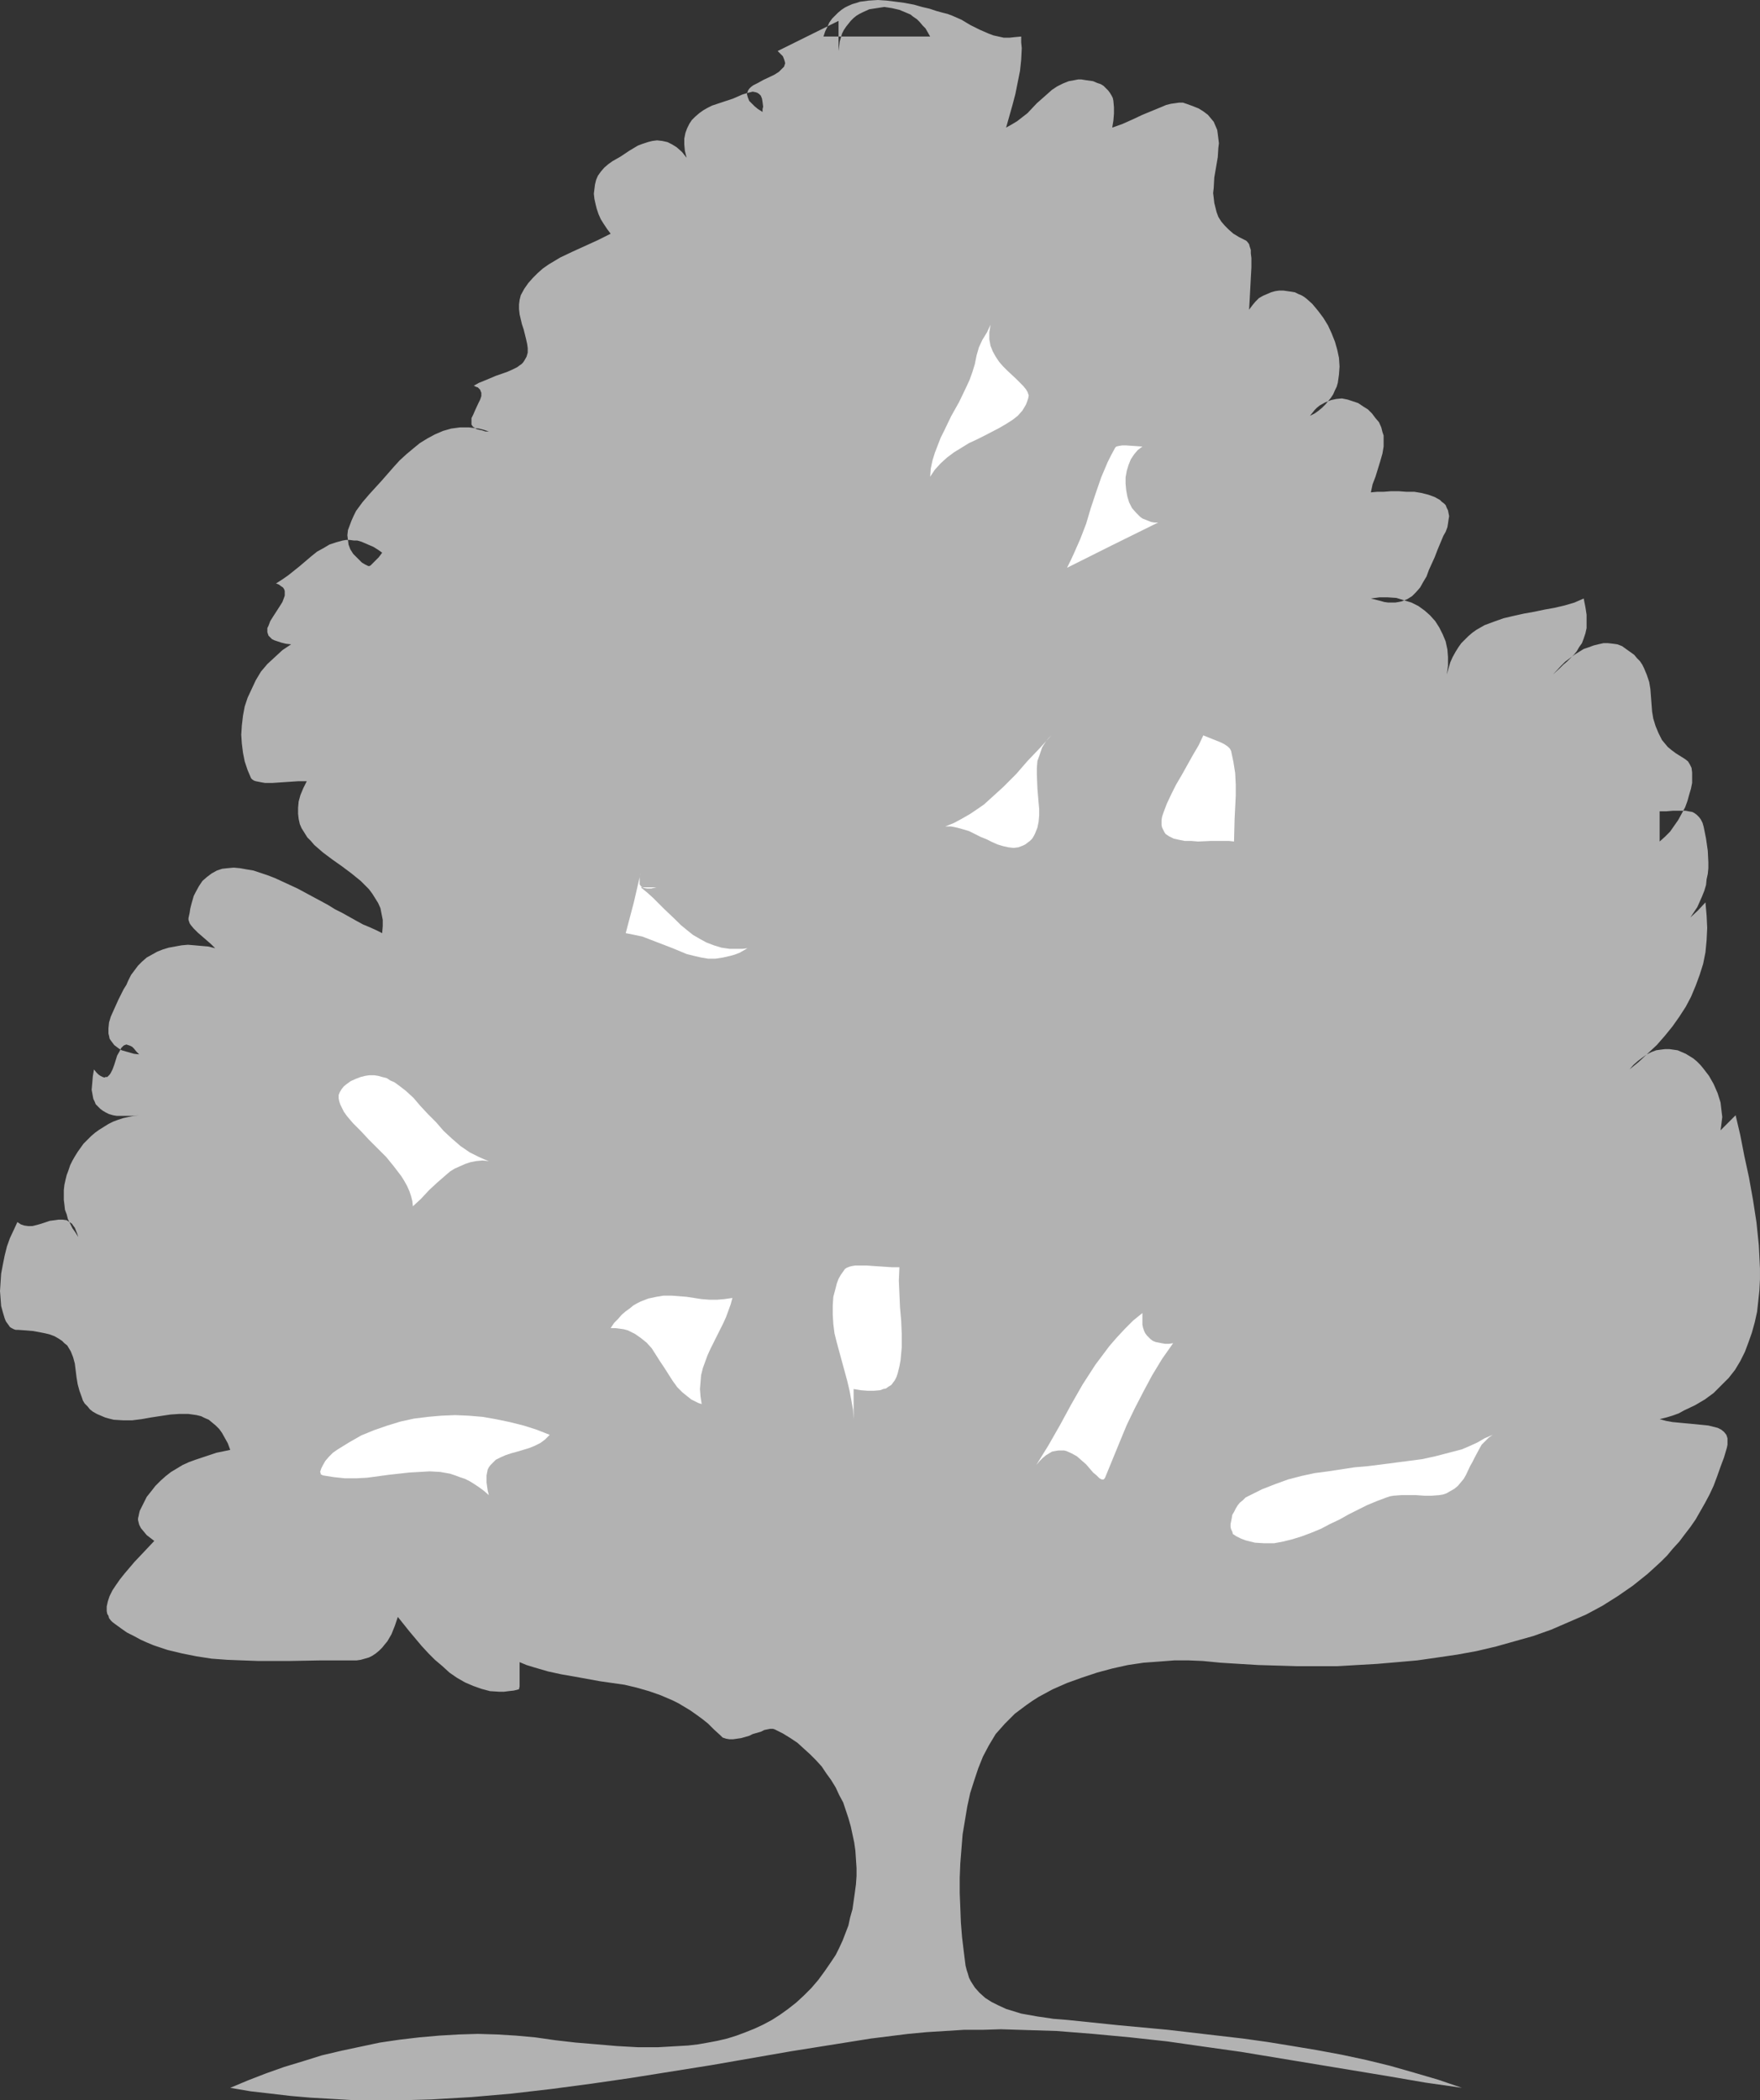 <?xml version="1.0" encoding="UTF-8" standalone="no"?>
<svg
   version="1.0"
   width="129.766mm"
   height="154.788mm"
   id="svg12"
   sodipodi:docname="Tree 057.wmf"
   xmlns:inkscape="http://www.inkscape.org/namespaces/inkscape"
   xmlns:sodipodi="http://sodipodi.sourceforge.net/DTD/sodipodi-0.dtd"
   xmlns="http://www.w3.org/2000/svg"
   xmlns:svg="http://www.w3.org/2000/svg">
  <rect width="100%" height="100%" fill="#333333" stroke="none"/>
  <sodipodi:namedview
     id="namedview12"
     pagecolor="#ffffff"
     bordercolor="#000000"
     borderopacity="0.25"
     inkscape:showpageshadow="2"
     inkscape:pageopacity="0.0"
     inkscape:pagecheckerboard="0"
     inkscape:deskcolor="#d1d1d1"
     inkscape:document-units="mm" />
  <defs
     id="defs1">
    <pattern
       id="WMFhbasepattern"
       patternUnits="userSpaceOnUse"
       width="6"
       height="6"
       x="0"
       y="0" />
  </defs>
  <path
     style="fill:#b2b2b2;fill-opacity:1;fill-rule:evenodd;stroke:none"
     d="m 259.206,10.179 -0.646,-1.131 -0.646,-1.131 -0.808,-0.808 -0.808,-0.969 -0.808,-0.808 -0.97,-0.646 -0.808,-0.646 -1.131,-0.485 -1.939,-0.808 -2.101,-0.485 -2.101,-0.323 -2.101,0.323 -2.101,0.323 -1.778,0.808 -0.97,0.485 -0.808,0.485 -0.808,0.646 -0.808,0.808 -0.646,0.808 -0.646,0.808 -0.646,0.969 -0.485,0.969 -0.323,1.131 -0.323,1.131 -0.162,1.293 -0.162,1.293 V 5.816 l -16.968,8.401 0.808,0.808 0.646,0.646 0.323,0.808 0.162,0.485 0.162,0.646 -0.162,0.485 -0.162,0.485 -0.485,0.485 -0.485,0.485 -0.485,0.485 -1.293,0.808 -3.07,1.454 -1.454,0.808 -1.293,0.646 -0.646,0.485 -0.485,0.485 -0.323,0.485 -0.162,0.485 -0.162,0.485 0.162,0.646 0.162,0.485 0.323,0.808 0.646,0.646 0.808,0.808 0.97,0.808 1.293,0.808 v -0.808 l 0.162,-0.646 -0.162,-1.293 -0.162,-0.969 -0.323,-0.808 -0.485,-0.485 -0.485,-0.323 -0.485,-0.162 -0.808,-0.162 -0.646,0.162 -0.646,0.162 -1.616,0.485 -1.454,0.646 -1.131,0.485 -2.909,0.969 -2.909,0.969 -1.293,0.646 -1.131,0.646 -1.131,0.808 -1.131,0.969 -0.97,0.969 -0.646,0.969 -0.646,1.293 -0.485,1.293 -0.323,1.616 v 1.616 l 0.162,1.777 0.485,1.939 -0.646,-0.808 -0.646,-0.808 -1.454,-1.293 -1.293,-0.808 -1.293,-0.646 -1.454,-0.323 -1.454,-0.162 -1.293,0.162 -1.293,0.323 -1.454,0.485 -1.293,0.485 -2.424,1.454 -2.424,1.616 -2.262,1.293 -1.131,0.808 -1.131,0.969 -0.97,1.131 -0.808,1.131 -0.485,1.131 -0.323,1.293 -0.162,1.293 -0.162,1.293 0.162,1.454 0.323,1.454 0.323,1.293 0.485,1.454 0.646,1.454 0.808,1.293 0.97,1.454 0.97,1.293 -3.555,1.777 -3.555,1.616 -3.555,1.616 -3.394,1.616 -1.616,0.969 -1.616,0.969 -1.616,1.131 -1.454,1.293 -1.293,1.293 -1.293,1.454 -1.131,1.616 -0.97,1.777 -0.323,1.293 -0.162,1.293 v 1.293 l 0.162,1.454 0.646,2.747 0.485,1.454 0.323,1.293 0.323,1.293 0.323,1.454 0.162,1.131 v 1.293 l -0.323,1.131 -0.646,1.131 -0.323,0.485 -0.485,0.485 -0.485,0.323 -0.646,0.485 -1.293,0.646 -1.454,0.646 -3.232,1.131 -3.07,1.293 -1.616,0.646 -1.454,0.808 0.646,0.323 0.485,0.162 0.323,0.323 0.323,0.323 0.162,0.485 0.162,0.323 v 0.969 l -0.323,0.969 -0.485,0.969 -0.97,2.1 -0.485,1.131 -0.485,0.969 v 0.969 0.808 l 0.323,0.485 0.162,0.162 0.485,0.323 0.485,0.323 0.646,0.162 0.808,0.162 0.97,0.323 h 0.97 l -1.454,-0.485 -1.293,-0.323 -1.454,-0.162 -1.293,-0.162 h -2.586 l -2.424,0.323 -2.262,0.646 -2.262,0.969 -2.101,1.131 -2.101,1.293 -1.778,1.454 -1.939,1.616 -1.939,1.777 -1.616,1.777 -3.394,3.878 -3.394,3.716 -1.939,2.262 -1.778,2.423 -0.646,1.293 -0.646,1.454 -0.485,1.293 -0.485,1.293 -0.162,1.454 0.162,1.293 0.162,1.293 0.485,1.293 0.808,1.293 1.131,1.131 1.293,1.293 0.808,0.485 0.97,0.485 h 0.323 l 0.323,-0.162 0.485,-0.485 0.485,-0.485 1.293,-1.293 0.97,-1.293 -1.131,-0.808 -1.293,-0.808 -1.131,-0.485 -1.131,-0.485 -1.131,-0.485 -1.131,-0.323 h -0.97 l -1.131,-0.162 h -0.97 l -0.97,0.162 -1.778,0.485 -1.939,0.646 -1.616,0.969 -1.778,0.969 -1.616,1.293 -3.232,2.747 -3.232,2.585 -1.616,1.131 -1.778,1.131 0.808,0.323 0.646,0.485 0.485,0.323 0.323,0.485 0.162,0.485 v 0.646 0.646 l -0.162,0.485 -0.485,1.293 -0.808,1.293 -1.778,2.747 -0.808,1.293 -0.485,1.293 -0.323,0.646 v 0.485 0.646 l 0.162,0.485 0.162,0.485 0.485,0.485 0.485,0.485 0.646,0.323 0.97,0.323 0.97,0.323 1.293,0.323 1.454,0.162 -2.424,1.616 -2.101,1.939 -2.101,1.939 -1.778,2.1 -1.454,2.423 -1.131,2.423 -1.131,2.423 -0.808,2.423 -0.485,2.585 -0.323,2.747 -0.162,2.585 0.162,2.423 0.323,2.585 0.485,2.423 0.808,2.423 0.97,2.262 0.323,0.323 0.485,0.323 0.485,0.162 0.808,0.162 0.808,0.162 0.97,0.162 h 2.101 l 2.424,-0.162 2.424,-0.162 2.424,-0.162 h 2.262 l -0.97,1.939 -0.808,1.939 -0.485,1.777 -0.162,1.777 v 1.616 l 0.162,1.454 0.323,1.454 0.485,1.131 0.808,1.293 0.808,1.293 0.97,0.969 0.97,1.131 2.424,2.1 2.586,1.939 2.747,1.939 2.586,1.939 2.586,2.1 1.131,1.131 1.131,1.131 0.97,1.293 0.808,1.293 0.808,1.293 0.646,1.454 0.323,1.616 0.323,1.616 v 1.777 l -0.162,1.939 -1.616,-0.808 -1.778,-0.808 -1.939,-0.808 -1.778,-0.969 -4.04,-2.262 -1.939,-0.969 -2.101,-1.293 -4.202,-2.262 -4.202,-2.262 -4.202,-1.939 -2.101,-0.969 -2.101,-0.808 -1.939,-0.646 -1.939,-0.646 -1.939,-0.323 -1.778,-0.323 -1.778,-0.162 -1.778,0.162 -1.454,0.162 -1.454,0.485 -1.454,0.808 -1.293,0.969 -1.293,1.131 -0.97,1.454 -0.97,1.777 -0.485,0.969 -0.323,1.131 -0.323,1.131 -0.323,1.293 -0.162,1.131 -0.323,1.454 v 0.485 l 0.162,0.485 0.162,0.485 0.323,0.485 0.808,0.969 1.131,1.131 2.424,2.1 1.293,1.131 1.131,1.131 -1.939,-0.485 -1.939,-0.162 -1.778,-0.162 -1.939,-0.162 -1.778,0.162 -1.778,0.323 -1.778,0.323 -1.616,0.485 -1.616,0.646 -1.454,0.808 -1.454,0.808 -1.293,1.131 -1.131,1.131 -0.97,1.293 -0.97,1.293 -0.808,1.616 -0.485,1.131 -0.808,1.293 -0.646,1.293 -0.808,1.616 -1.454,3.231 -0.646,1.454 -0.485,1.616 -0.162,1.616 v 1.454 l 0.162,0.646 0.162,0.808 0.323,0.485 0.485,0.646 0.485,0.646 0.646,0.485 0.646,0.485 0.808,0.485 1.131,0.323 1.131,0.323 1.131,0.323 1.454,0.162 -0.808,-0.808 -0.646,-0.808 -0.485,-0.485 -0.646,-0.323 -0.485,-0.162 -0.485,-0.162 -0.485,0.162 -0.323,0.162 -0.323,0.323 -0.323,0.323 -0.485,0.969 -0.646,1.131 -0.808,2.585 -0.485,1.293 -0.485,0.969 -0.323,0.485 -0.323,0.323 -0.323,0.323 h -0.485 l -0.323,0.162 -0.485,-0.162 -0.646,-0.323 -0.485,-0.323 -0.646,-0.646 -0.646,-0.808 -0.323,1.939 -0.162,1.939 -0.162,1.777 0.323,1.777 0.162,0.808 0.323,0.646 0.323,0.808 0.646,0.646 0.646,0.646 0.646,0.485 0.808,0.485 0.97,0.485 1.131,0.323 0.97,0.162 h 1.939 2.262 l 2.101,-0.162 -1.454,0.162 -1.616,0.323 -1.454,0.323 -1.454,0.485 -1.293,0.485 -1.293,0.646 -1.293,0.808 -1.293,0.808 -1.131,0.808 -1.131,0.969 -2.101,2.1 -1.616,2.262 -0.808,1.293 -0.646,1.131 -0.646,1.293 -0.485,1.454 -0.485,1.293 -0.323,1.293 -0.323,1.454 -0.162,1.454 v 1.293 1.454 l 0.162,1.293 0.162,1.454 0.485,1.293 0.323,1.293 0.646,1.293 0.646,1.293 0.808,1.131 0.808,1.293 -0.323,-0.969 -0.323,-0.808 -0.323,-0.808 -0.485,-0.646 -0.323,-0.485 -0.485,-0.323 -0.97,-0.646 -1.131,-0.162 h -1.131 l -1.131,0.162 -1.293,0.162 -2.424,0.808 -1.131,0.323 -1.293,0.323 H 7.918 l -1.131,-0.162 -0.97,-0.323 -0.485,-0.323 -0.485,-0.323 -0.97,2.1 -1.131,2.423 -0.808,2.262 -0.646,2.585 -0.485,2.423 -0.485,2.585 -0.162,2.423 L 0,359.644 l 0.162,2.1 0.162,2.1 0.485,1.777 0.485,1.616 0.323,0.808 0.323,0.485 0.485,0.646 0.323,0.485 0.485,0.323 0.646,0.323 0.485,0.162 h 0.646 l 2.262,0.162 1.939,0.162 1.778,0.323 1.616,0.323 1.293,0.323 1.293,0.485 1.131,0.646 0.97,0.646 0.646,0.646 0.808,0.646 0.485,0.808 0.485,0.808 0.646,1.616 0.485,1.777 0.485,3.878 0.323,1.939 0.485,1.777 0.646,1.777 0.323,0.969 0.485,0.808 0.808,0.808 0.646,0.808 0.808,0.646 1.131,0.646 1.131,0.485 1.131,0.485 1.131,0.323 1.293,0.323 2.586,0.162 h 2.586 l 2.586,-0.323 2.747,-0.485 5.333,-0.808 2.424,-0.162 h 2.586 l 1.131,0.162 1.131,0.162 1.293,0.323 0.97,0.485 1.131,0.485 0.97,0.808 0.97,0.808 0.97,0.969 0.808,1.131 0.808,1.454 0.808,1.454 0.646,1.777 -3.878,0.808 -3.878,1.293 -1.939,0.646 -1.778,0.646 -1.778,0.808 -1.616,0.969 -1.616,0.969 -1.454,1.131 -1.454,1.293 -1.454,1.454 -1.131,1.454 -1.293,1.616 -0.97,1.939 -0.97,1.939 -0.162,0.646 -0.162,0.808 -0.162,0.646 v 0.485 l 0.323,1.293 0.485,0.969 0.808,0.969 0.808,0.969 2.101,1.616 -2.586,2.747 -2.909,3.07 -2.747,3.231 -1.293,1.616 -1.131,1.616 -0.97,1.454 -0.808,1.616 -0.485,1.454 -0.323,1.454 v 1.293 l 0.162,0.808 0.323,0.485 0.162,0.646 0.485,0.646 0.485,0.485 0.646,0.485 1.778,1.293 1.616,1.131 1.939,0.969 1.778,0.969 1.778,0.808 1.939,0.808 3.878,1.293 4.04,0.969 4.04,0.808 4.202,0.646 4.363,0.323 4.202,0.162 4.363,0.162 h 8.726 l 8.888,-0.162 h 8.565 1.293 l 1.131,-0.162 1.131,-0.323 1.131,-0.323 0.97,-0.485 0.97,-0.646 0.97,-0.808 0.808,-0.808 0.646,-0.808 0.808,-0.969 1.131,-1.939 0.97,-2.423 0.808,-2.423 3.232,4.039 3.394,4.039 1.939,2.1 1.778,1.777 2.101,1.777 1.939,1.777 2.101,1.454 2.262,1.293 2.262,0.969 2.262,0.808 2.424,0.646 2.586,0.162 h 1.293 l 1.293,-0.162 1.454,-0.162 1.293,-0.323 h 0.162 v -0.162 l 0.162,-0.646 v -0.808 -2.262 -1.293 -1.293 -1.131 l 1.939,0.808 2.101,0.646 3.878,1.131 3.717,0.808 3.717,0.646 3.555,0.646 3.555,0.646 6.787,0.969 3.394,0.808 3.394,0.969 3.232,1.131 3.394,1.454 1.616,0.808 1.616,0.969 1.616,0.969 1.616,1.131 1.778,1.293 1.616,1.293 1.616,1.616 1.778,1.616 0.646,0.646 0.97,0.323 0.97,0.162 h 0.97 l 1.131,-0.162 1.131,-0.162 2.262,-0.646 0.97,-0.485 1.131,-0.323 1.131,-0.323 0.97,-0.485 0.808,-0.162 0.808,-0.162 h 0.808 l 0.485,0.162 2.262,1.131 2.101,1.293 1.939,1.293 1.778,1.616 1.778,1.616 1.616,1.616 1.616,1.777 1.293,1.939 1.293,1.777 1.293,2.1 0.97,2.1 1.131,2.1 1.454,4.362 0.646,2.262 0.485,2.262 0.485,2.262 0.323,2.262 0.162,2.423 0.162,2.423 v 2.262 l -0.162,2.262 -0.323,2.423 -0.323,2.262 -0.323,2.262 -0.646,2.262 -0.485,2.262 -0.808,2.1 -0.808,2.1 -0.97,2.1 -0.97,1.939 -1.293,1.939 -1.778,2.585 -1.778,2.423 -1.939,2.262 -2.101,2.1 -2.101,1.939 -2.262,1.777 -2.262,1.616 -2.262,1.454 -2.424,1.293 -2.424,1.131 -2.424,0.969 -2.586,0.969 -2.586,0.808 -2.747,0.646 -2.586,0.485 -2.747,0.485 -2.747,0.323 -2.747,0.162 -5.656,0.323 h -5.656 l -5.818,-0.323 -5.656,-0.485 -5.818,-0.485 -5.656,-0.646 -5.656,-0.808 -5.333,-0.485 -5.333,-0.323 -5.333,-0.162 -5.333,0.162 -5.494,0.323 -5.494,0.485 -5.494,0.646 -5.494,0.808 -5.333,1.131 -5.333,1.131 -5.494,1.293 -5.171,1.616 -5.333,1.616 -5.01,1.777 -5.01,1.939 -5.01,2.1 5.656,0.969 5.656,0.646 5.494,0.646 5.656,0.485 5.656,0.323 5.494,0.323 h 5.656 5.494 5.656 l 5.656,-0.162 11.15,-0.646 11.15,-0.969 11.15,-1.293 10.989,-1.454 11.15,-1.616 22.301,-3.554 22.301,-3.878 11.15,-1.777 11.15,-1.777 5.171,-0.646 5.171,-0.646 5.171,-0.485 5.171,-0.323 5.171,-0.323 h 5.171 l 5.171,-0.162 5.171,0.162 10.342,0.323 10.181,0.808 10.342,0.969 10.342,1.131 10.181,1.454 10.342,1.454 20.523,3.393 20.523,3.393 10.342,1.777 10.181,1.454 -6.626,-2.262 -6.626,-1.939 -6.787,-1.939 -6.626,-1.616 -6.787,-1.454 -6.949,-1.293 -6.787,-1.131 -6.949,-1.131 -6.949,-0.969 -6.949,-0.808 -13.898,-1.616 -13.898,-1.293 -14.059,-1.454 -1.939,-0.162 -2.101,-0.162 -0.97,-0.162 -1.131,-0.162 -2.262,-0.323 -4.525,-0.808 -2.101,-0.646 -2.101,-0.646 -2.101,-0.969 -1.939,-0.969 -1.778,-1.131 -1.616,-1.454 -1.293,-1.454 -1.131,-1.777 -0.485,-0.969 -0.323,-1.131 -0.323,-0.969 -0.323,-1.293 -0.485,-3.878 -0.485,-4.039 -0.323,-4.039 -0.162,-4.201 -0.162,-4.039 v -4.201 l 0.162,-4.039 0.323,-4.039 0.323,-4.039 0.646,-3.878 0.646,-3.878 0.808,-3.716 1.131,-3.554 1.131,-3.393 1.293,-3.231 1.616,-3.07 0.97,-1.616 0.97,-1.616 1.293,-1.454 1.293,-1.454 1.293,-1.293 1.454,-1.454 3.232,-2.423 1.616,-1.131 1.778,-1.131 3.878,-2.1 4.04,-1.777 4.04,-1.454 4.363,-1.454 4.202,-1.131 4.363,-0.969 4.363,-0.646 4.363,-0.323 4.202,-0.323 h 4.04 l 3.878,0.162 5.01,0.485 5.171,0.323 5.333,0.323 5.494,0.162 5.333,0.162 h 5.494 5.656 l 5.494,-0.323 5.656,-0.323 5.656,-0.485 5.494,-0.485 5.656,-0.808 5.494,-0.808 5.333,-0.969 5.494,-1.293 5.171,-1.454 5.171,-1.454 5.01,-1.777 4.848,-2.1 4.848,-2.1 4.525,-2.423 4.363,-2.747 4.202,-2.908 4.04,-3.231 1.778,-1.616 1.939,-1.777 1.778,-1.777 1.616,-1.939 1.778,-1.939 1.454,-1.939 1.616,-2.1 1.454,-2.1 1.293,-2.262 1.293,-2.262 1.293,-2.423 1.131,-2.423 0.97,-2.585 0.97,-2.747 0.97,-2.585 0.808,-2.747 0.162,-0.808 v -0.646 -0.646 -0.485 l -0.323,-0.969 -0.646,-0.808 -0.808,-0.646 -0.97,-0.485 -1.293,-0.323 -1.293,-0.323 -1.616,-0.162 -1.616,-0.162 -1.616,-0.162 -1.778,-0.162 -3.394,-0.323 -1.778,-0.323 -1.778,-0.485 1.939,-0.485 1.616,-0.485 1.778,-0.646 1.454,-0.808 3.07,-1.454 2.747,-1.616 2.424,-1.777 2.101,-2.1 2.101,-2.1 1.778,-2.262 1.454,-2.423 1.293,-2.585 0.97,-2.585 0.97,-2.747 0.808,-2.908 0.646,-2.908 0.323,-2.908 0.323,-3.07 0.162,-3.07 v -3.07 l -0.162,-3.231 -0.162,-3.231 -0.646,-6.301 -0.97,-6.301 -1.131,-6.301 -1.293,-5.978 -1.131,-5.816 -0.646,-2.747 -0.646,-2.747 -2.101,2.1 -2.101,2.1 0.162,-1.131 0.162,-1.293 0.162,-1.293 -0.162,-1.293 -0.323,-2.747 -0.808,-2.585 -1.131,-2.585 -1.293,-2.262 -1.616,-2.1 -0.808,-0.969 -0.97,-0.969 -0.97,-0.808 -2.101,-1.293 -1.131,-0.485 -1.131,-0.485 -1.131,-0.162 -1.131,-0.162 h -1.293 l -1.293,0.162 -1.131,0.162 -1.293,0.485 -1.293,0.646 -1.131,0.808 -1.293,0.969 -1.293,1.131 -1.131,1.293 2.586,-2.1 2.586,-2.423 2.424,-2.262 2.262,-2.585 2.101,-2.585 1.939,-2.747 1.778,-2.747 1.454,-2.747 1.293,-3.07 1.131,-3.07 0.97,-3.07 0.646,-3.231 0.323,-3.393 0.162,-3.393 -0.162,-3.393 -0.323,-3.716 -2.101,2.262 -2.101,1.939 0.97,-1.454 0.97,-1.454 0.646,-1.454 0.646,-1.454 0.646,-1.616 0.485,-1.616 0.162,-1.616 0.323,-1.454 0.162,-1.616 v -1.616 l -0.162,-3.231 -0.485,-3.393 -0.646,-3.231 -0.323,-1.131 -0.485,-0.969 -0.485,-0.646 -0.646,-0.646 -0.646,-0.485 -0.646,-0.323 -0.97,-0.162 -0.808,-0.162 h -1.778 -1.778 l -1.939,0.162 h -1.778 v 8.401 l 1.454,-1.293 1.454,-1.454 1.131,-1.616 1.131,-1.616 0.97,-1.777 0.97,-1.777 0.646,-1.777 0.485,-1.777 0.485,-1.616 0.323,-1.616 v -1.616 -1.293 l -0.162,-1.293 -0.485,-0.969 -0.485,-0.808 -0.808,-0.646 -1.293,-0.808 -1.293,-0.808 -1.293,-0.969 -0.97,-0.808 -0.808,-0.969 -0.808,-0.969 -0.485,-0.969 -0.485,-0.969 -0.808,-1.939 -0.646,-2.1 -0.323,-1.939 -0.162,-2.1 -0.162,-2.1 -0.162,-2.1 -0.323,-1.939 -0.646,-1.939 -0.808,-1.939 -0.485,-0.969 -0.646,-0.969 -0.808,-0.808 -0.808,-0.969 -1.131,-0.808 -1.131,-0.808 -1.131,-0.808 -1.293,-0.485 -1.131,-0.162 -1.454,-0.162 h -1.293 l -1.454,0.323 -1.293,0.323 -1.293,0.485 -1.454,0.485 -1.293,0.808 -1.293,0.808 -1.293,0.969 -1.293,0.969 -1.131,1.131 -2.262,2.423 1.939,-1.777 0.97,-0.969 0.97,-0.808 1.939,-1.939 0.808,-0.969 0.646,-1.131 0.808,-1.131 0.485,-1.293 0.485,-1.454 0.323,-1.454 v -1.777 -1.939 l -0.323,-2.1 -0.485,-2.423 -2.586,1.131 -2.747,0.808 -2.747,0.646 -2.747,0.485 -3.07,0.646 -2.747,0.485 -2.909,0.646 -2.747,0.646 -2.747,0.969 -2.586,0.969 -2.262,1.293 -1.131,0.808 -1.131,0.969 -0.97,0.969 -0.97,0.969 -0.808,1.131 -0.808,1.293 -0.808,1.454 -0.646,1.454 -0.485,1.616 -0.485,1.777 0.323,-2.423 v -2.423 l -0.162,-2.1 -0.485,-2.262 -0.808,-1.939 -0.97,-1.939 -1.131,-1.777 -1.454,-1.616 -1.454,-1.293 -1.778,-1.293 -1.939,-0.969 -2.101,-0.646 -2.101,-0.646 -2.424,-0.162 h -2.262 l -2.424,0.323 1.293,0.323 1.293,0.323 1.131,0.323 1.131,0.162 h 1.939 l 0.97,-0.162 0.808,-0.162 1.616,-0.646 1.293,-0.808 1.131,-1.131 1.131,-1.293 0.808,-1.454 0.97,-1.616 0.646,-1.777 0.808,-1.777 0.808,-1.777 0.808,-2.1 1.616,-3.878 0.646,-1.131 0.485,-1.293 0.162,-0.969 0.162,-1.131 0.162,-0.969 -0.162,-0.808 -0.162,-0.808 -0.323,-0.646 -0.323,-0.808 -0.485,-0.485 -0.646,-0.485 -0.485,-0.485 -1.454,-0.808 -1.778,-0.646 -1.939,-0.485 -1.939,-0.323 h -2.262 l -2.101,-0.162 h -2.101 l -2.101,0.162 h -1.778 l -1.778,0.162 0.485,-2.262 0.808,-2.1 1.293,-4.201 0.646,-2.262 0.323,-1.939 v -2.1 -0.969 l -0.323,-0.969 -0.323,-1.293 -0.646,-1.454 -0.97,-1.131 -0.97,-1.293 -1.131,-1.131 -1.293,-0.808 -1.454,-0.969 -1.454,-0.485 -1.454,-0.485 -1.616,-0.323 -1.616,0.162 -1.454,0.323 -1.616,0.646 -1.454,0.808 -0.808,0.646 -0.646,0.646 -0.646,0.808 -0.646,0.808 1.293,-0.646 1.131,-0.808 0.97,-0.808 0.97,-0.969 0.646,-0.808 0.808,-0.969 0.646,-0.969 0.485,-1.131 0.485,-0.969 0.323,-1.131 0.323,-2.262 0.162,-2.262 -0.162,-2.423 -0.485,-2.262 -0.646,-2.262 -0.97,-2.423 -0.97,-2.1 -1.293,-2.1 -1.454,-1.939 -1.616,-1.939 -1.616,-1.454 -0.646,-0.485 -0.808,-0.485 -0.808,-0.323 -0.97,-0.485 -0.97,-0.162 -1.131,-0.162 -1.131,-0.162 h -1.131 l -1.131,0.162 -1.131,0.323 -1.131,0.485 -1.131,0.485 -1.131,0.646 -0.97,0.969 -0.808,0.969 -0.97,1.293 0.162,-2.747 0.162,-3.07 0.162,-3.07 0.162,-2.908 v -2.585 l -0.162,-1.293 v -0.969 l -0.323,-0.969 -0.162,-0.646 -0.485,-0.646 -0.323,-0.323 -1.939,-0.969 -1.616,-0.969 -1.293,-1.131 -1.131,-1.131 -0.97,-1.131 -0.808,-1.293 -0.485,-1.293 -0.323,-1.293 -0.323,-1.293 -0.162,-1.454 -0.162,-1.293 0.162,-1.454 0.162,-2.908 0.97,-5.655 0.162,-2.585 0.162,-1.293 -0.162,-1.293 -0.162,-1.293 -0.162,-1.131 -0.485,-1.131 -0.485,-1.131 -0.808,-0.969 -0.808,-0.969 -1.293,-0.969 -1.293,-0.808 -1.616,-0.646 -1.778,-0.646 -0.97,-0.323 h -1.131 l -1.131,0.162 -1.131,0.162 -1.293,0.323 -1.131,0.485 -2.747,1.131 -2.747,1.131 -2.747,1.293 -2.909,1.293 -2.747,0.969 0.323,-1.939 0.162,-1.939 v -1.777 l -0.162,-1.777 -0.162,-0.808 -0.323,-0.646 -0.485,-0.808 -0.485,-0.646 -0.646,-0.646 -0.646,-0.646 -0.808,-0.485 -0.97,-0.323 -1.131,-0.485 -1.131,-0.162 -1.131,-0.162 -0.97,-0.162 h -0.97 l -0.808,0.162 -1.778,0.323 -1.616,0.646 -1.616,0.808 -1.454,0.969 -1.454,1.293 -2.747,2.423 -2.586,2.747 -1.454,1.131 -1.454,1.131 -1.616,0.969 -1.454,0.808 1.778,-6.301 0.808,-3.07 0.646,-3.231 0.646,-3.231 0.323,-3.07 0.162,-3.231 -0.162,-1.616 V 10.179 l -1.778,0.162 -1.454,0.162 h -1.616 l -1.454,-0.323 -1.454,-0.323 -1.293,-0.485 -2.586,-1.131 -2.586,-1.293 -2.424,-1.454 -2.586,-1.131 -1.293,-0.485 -1.293,-0.323 -1.778,-0.485 -1.939,-0.646 -2.101,-0.485 -2.262,-0.646 -2.586,-0.485 -2.424,-0.323 -2.586,-0.323 L 244.662,0 l -2.586,0.162 -2.424,0.323 -0.97,0.323 -1.131,0.323 -1.131,0.485 -0.97,0.485 -0.97,0.646 -0.97,0.808 -0.808,0.808 -0.808,0.808 -0.808,1.131 -0.485,1.131 -0.646,1.293 -0.485,1.454 z"
     id="path1" />
  <path
     style="fill:#ffffff;fill-opacity:1;fill-rule:evenodd;stroke:none"
     d="m 272.134,99.039 -0.485,2.423 -0.646,2.1 -0.808,2.262 -0.97,2.1 -1.939,4.039 -2.262,4.039 -1.939,4.039 -0.97,1.939 -0.808,2.1 -0.808,2.1 -0.646,2.1 -0.485,2.262 -0.162,2.262 1.293,-1.939 1.616,-1.777 1.778,-1.616 1.939,-1.454 2.101,-1.293 2.101,-1.293 2.101,-0.969 2.262,-1.131 4.04,-2.1 1.939,-1.131 1.778,-1.131 1.454,-1.131 1.293,-1.454 0.485,-0.808 0.485,-0.808 0.323,-0.808 0.323,-0.969 0.162,-0.808 -0.323,-0.969 -0.485,-0.808 -0.808,-0.969 -0.97,-0.969 -0.97,-0.969 -2.424,-2.262 -1.131,-1.131 -1.131,-1.293 -0.97,-1.454 -0.808,-1.454 -0.646,-1.616 -0.323,-1.777 v -0.969 -0.969 l 0.162,-0.969 0.162,-1.131 -0.97,2.1 -1.293,2.1 -0.97,2.1 -0.323,1.131 z"
     id="path2" />
  <path
     style="fill:#ffffff;fill-opacity:1;fill-rule:evenodd;stroke:none"
     d="m 310.756,124.728 -1.131,2.1 -0.97,1.939 -1.778,4.201 -1.454,4.201 -1.454,4.362 -1.293,4.362 -1.616,4.201 -1.778,4.039 -0.97,2.1 -0.97,1.939 12.605,-6.301 12.766,-6.301 h -0.97 l -0.97,-0.162 -0.808,-0.323 -0.808,-0.323 -0.808,-0.323 -0.646,-0.485 -1.131,-1.131 -1.131,-1.293 -0.808,-1.616 -0.485,-1.616 -0.323,-1.777 -0.162,-1.777 v -1.777 l 0.323,-1.777 0.485,-1.616 0.646,-1.616 0.97,-1.454 0.97,-1.131 1.293,-0.969 -2.262,-0.162 -2.262,-0.162 h -1.131 l -0.97,0.162 -0.646,0.162 -0.162,0.162 z"
     id="path3" />
  <path
     style="fill:#ffffff;fill-opacity:1;fill-rule:evenodd;stroke:none"
     d="m 335.32,204.864 -1.293,2.747 -1.616,2.747 -3.07,5.493 -1.616,2.747 -1.293,2.585 -1.293,2.747 -0.97,2.585 -0.323,0.969 -0.162,0.969 v 0.808 0.646 l 0.162,0.646 0.323,0.646 0.323,0.646 0.323,0.485 0.485,0.323 0.485,0.323 1.293,0.646 1.454,0.323 1.616,0.323 h 1.778 l 1.939,0.162 3.555,-0.162 h 1.939 1.616 1.454 l 1.454,0.162 0.162,-6.301 0.323,-6.463 v -3.07 l -0.162,-3.231 -0.485,-3.07 -0.646,-3.07 -0.323,-0.646 -0.646,-0.646 -0.97,-0.646 -0.97,-0.485 -2.424,-0.969 z"
     id="path4" />
  <path
     style="fill:#ffffff;fill-opacity:1;fill-rule:evenodd;stroke:none"
     d="m 292.98,204.864 -3.232,3.554 -3.394,3.554 -3.232,3.716 -3.555,3.554 -3.555,3.231 -1.778,1.616 -2.101,1.454 -1.939,1.293 -2.262,1.293 -2.101,1.131 -2.424,0.969 h 1.616 l 1.616,0.323 1.778,0.485 1.616,0.485 3.232,1.616 1.616,0.646 1.616,0.808 1.454,0.646 1.616,0.485 1.454,0.323 1.454,0.162 1.293,-0.162 1.293,-0.485 0.646,-0.323 0.646,-0.485 0.646,-0.485 0.646,-0.646 0.485,-0.808 0.323,-0.646 0.646,-1.616 0.323,-1.616 0.162,-1.777 v -1.777 l -0.162,-1.777 -0.323,-3.878 -0.162,-3.878 v -1.939 l 0.162,-1.939 0.646,-1.777 0.646,-1.939 0.485,-0.808 0.646,-0.969 0.646,-0.808 z"
     id="path5" />
  <path
     style="fill:#ffffff;fill-opacity:1;fill-rule:evenodd;stroke:none"
     d="m 182.931,247.194 h -4.363 l 1.778,1.454 1.616,1.454 3.07,3.07 3.232,3.07 1.454,1.454 1.778,1.454 1.616,1.293 1.939,1.131 1.778,0.969 2.101,0.808 2.101,0.646 2.262,0.323 h 2.424 1.293 l 1.293,-0.162 -1.131,0.646 -1.131,0.646 -1.293,0.485 -1.131,0.323 -2.101,0.485 -2.101,0.323 h -2.101 l -1.939,-0.323 -2.101,-0.485 -1.939,-0.485 -3.878,-1.616 -4.202,-1.616 -2.101,-0.808 -2.101,-0.808 -2.262,-0.485 -2.424,-0.485 2.262,-8.563 1.939,-8.401 -0.162,0.646 -0.162,0.808 v 0.485 1.131 0.323 l 0.485,0.646 0.646,0.323 0.97,0.162 h 1.131 z"
     id="path6" />
  <path
     style="fill:#ffffff;fill-opacity:1;fill-rule:evenodd;stroke:none"
     d="m 170.165,369.984 h 1.293 l 1.293,0.162 1.131,0.162 1.131,0.323 1.939,0.969 1.616,1.131 1.616,1.293 1.454,1.616 1.131,1.777 1.131,1.777 1.293,1.939 1.131,1.777 1.131,1.777 1.293,1.777 1.454,1.454 1.616,1.293 0.808,0.646 0.97,0.485 0.97,0.485 0.97,0.323 -0.323,-2.1 -0.162,-2.1 0.162,-1.939 0.162,-1.939 0.485,-1.939 0.646,-1.777 0.646,-1.777 0.808,-1.777 1.778,-3.554 1.778,-3.554 0.808,-1.777 0.646,-1.777 0.646,-1.777 0.485,-1.777 -2.262,0.323 -1.939,0.162 h -2.262 l -2.101,-0.162 -4.202,-0.646 -2.101,-0.162 -2.101,-0.162 h -2.262 l -1.939,0.323 -2.262,0.485 -2.101,0.808 -0.97,0.485 -1.131,0.646 -0.97,0.808 -1.131,0.808 -1.131,0.969 -0.97,1.131 -1.131,1.131 z"
     id="path7" />
  <path
     style="fill:#ffffff;fill-opacity:1;fill-rule:evenodd;stroke:none"
     d="m 235.128,353.989 -0.808,1.131 -0.646,1.131 -0.485,1.293 -0.323,1.293 -0.646,2.423 -0.162,2.423 v 2.585 l 0.162,2.585 0.323,2.585 0.646,2.585 1.454,5.332 1.454,5.332 0.646,2.747 0.485,2.585 0.485,2.747 0.162,2.585 v -8.401 l 1.939,0.323 1.939,0.162 h 1.778 l 1.778,-0.162 0.808,-0.323 0.808,-0.162 0.646,-0.485 0.808,-0.485 0.485,-0.646 0.485,-0.646 0.485,-0.969 0.323,-0.969 0.485,-1.939 0.323,-1.777 0.162,-1.777 0.162,-1.777 v -3.716 l -0.162,-3.716 -0.323,-3.716 -0.162,-3.716 -0.162,-3.716 0.162,-3.716 h -2.101 l -4.848,-0.323 -2.262,-0.162 h -2.101 -0.97 l -0.97,0.162 -0.646,0.162 -0.808,0.323 -0.485,0.323 z"
     id="path8" />
  <path
     style="fill:#ffffff;fill-opacity:1;fill-rule:evenodd;stroke:none"
     d="m 318.352,365.783 -2.586,2.1 -2.262,2.262 -2.262,2.423 -2.101,2.423 -1.939,2.585 -1.939,2.585 -1.778,2.747 -1.778,2.747 -3.232,5.655 -3.07,5.655 -3.232,5.655 -3.394,5.493 0.97,-1.131 0.808,-0.808 0.97,-0.808 0.808,-0.485 0.808,-0.485 0.808,-0.162 0.97,-0.162 h 0.808 0.808 l 0.646,0.162 1.454,0.646 1.454,0.808 1.293,1.131 1.293,1.131 0.97,1.131 0.97,1.131 0.97,0.808 0.808,0.808 0.323,0.162 0.323,0.162 h 0.323 0.162 l 0.323,-0.323 0.162,-0.323 4.04,-9.855 1.939,-4.685 2.262,-4.685 2.424,-4.685 2.424,-4.524 2.747,-4.524 3.07,-4.362 -1.131,0.162 h -1.131 l -0.97,-0.162 -1.616,-0.323 -0.808,-0.323 -0.646,-0.485 -0.485,-0.485 -0.485,-0.485 -0.485,-0.646 -0.323,-0.646 -0.323,-0.969 -0.162,-0.808 v -0.969 -1.131 z"
     id="path9" />
  <path
     style="fill:#ffffff;fill-opacity:1;fill-rule:evenodd;stroke:none"
     d="m 407.393,403.751 -3.717,0.969 -3.717,0.969 -3.717,0.808 -3.717,0.485 -7.434,0.969 -3.878,0.485 -3.717,0.323 -7.434,1.131 -3.717,0.485 -3.717,0.808 -3.717,0.969 -3.555,1.293 -3.717,1.454 -3.555,1.777 -0.97,0.485 -0.808,0.808 -0.808,0.646 -0.646,0.808 -0.485,0.808 -0.485,0.969 -0.485,0.808 -0.162,0.969 -0.162,0.808 -0.162,0.808 v 0.808 l 0.162,0.646 0.323,0.646 0.162,0.646 0.485,0.323 0.485,0.323 1.293,0.646 1.293,0.485 1.293,0.323 1.293,0.323 2.586,0.162 h 2.747 l 2.586,-0.485 2.586,-0.646 2.586,-0.808 2.586,-0.969 2.747,-1.131 2.424,-1.293 2.747,-1.293 2.586,-1.454 5.171,-2.585 2.747,-1.131 2.586,-0.969 0.97,-0.323 0.97,-0.162 2.101,-0.162 h 2.101 2.101 l 2.262,0.162 h 2.101 l 2.101,-0.162 0.97,-0.162 0.97,-0.323 1.131,-0.646 1.131,-0.646 0.97,-0.808 0.808,-0.969 0.808,-0.969 0.646,-1.131 1.131,-2.423 0.646,-1.131 0.646,-1.293 1.293,-2.423 0.646,-1.131 0.97,-0.969 0.97,-0.969 1.131,-0.808 -2.262,0.969 -1.939,1.131 -2.101,0.969 z"
     id="path10" />
  <path
     style="fill:#ffffff;fill-opacity:1;fill-rule:evenodd;stroke:none"
     d="m 93.889,403.912 3.394,-2.1 3.394,-1.939 3.555,-1.454 3.717,-1.293 3.717,-1.131 3.717,-0.808 3.878,-0.485 3.717,-0.323 3.878,-0.162 3.717,0.162 3.878,0.323 3.717,0.646 3.878,0.808 3.878,0.969 3.555,1.131 3.717,1.454 -1.293,1.293 -1.293,0.969 -1.616,0.808 -1.616,0.646 -3.232,0.969 -1.778,0.485 -1.454,0.485 -1.454,0.646 -1.293,0.646 -0.97,0.969 -0.485,0.485 -0.485,0.646 -0.323,0.646 -0.162,0.808 -0.162,0.808 v 0.808 1.131 l 0.162,1.131 0.162,1.131 0.323,1.293 -1.293,-1.131 -1.293,-0.969 -1.454,-0.969 -1.293,-0.808 -1.293,-0.646 -1.454,-0.485 -1.293,-0.485 -1.454,-0.485 -2.747,-0.485 -2.909,-0.162 -2.747,0.162 -2.909,0.162 -5.818,0.646 -5.979,0.808 -3.07,0.162 h -3.07 l -3.07,-0.323 -3.07,-0.485 -0.323,-0.162 -0.323,-0.162 v -0.323 l -0.162,-0.323 0.162,-0.485 0.162,-0.485 0.485,-0.969 0.646,-1.131 0.97,-1.131 1.131,-1.131 z"
     id="path11" />
  <path
     style="fill:#ffffff;fill-opacity:1;fill-rule:evenodd;stroke:none"
     d="m 99.222,300.511 1.293,-0.485 1.293,-0.323 1.131,-0.162 h 1.293 l 1.131,0.162 1.131,0.323 1.293,0.323 0.97,0.646 1.131,0.485 1.131,0.808 2.101,1.616 2.101,1.939 1.939,2.262 2.101,2.262 2.262,2.262 2.101,2.423 2.262,2.1 2.424,2.1 2.586,1.777 1.293,0.646 1.293,0.646 1.454,0.646 1.293,0.485 -1.778,-0.162 -1.778,0.162 -1.616,0.323 -1.454,0.485 -1.454,0.646 -1.454,0.646 -1.293,0.808 -1.131,0.969 -2.424,2.1 -2.262,2.1 -2.262,2.423 -2.262,2.1 -0.162,-1.454 -0.323,-1.293 -0.485,-1.454 -0.646,-1.454 -0.808,-1.454 -0.808,-1.293 -2.101,-2.747 -2.101,-2.585 -2.424,-2.423 -2.424,-2.423 -2.262,-2.423 -2.101,-2.1 -0.97,-1.131 -0.808,-0.969 -0.808,-1.131 -0.485,-0.969 -0.485,-0.969 -0.323,-0.969 -0.162,-0.808 v -0.969 l 0.323,-0.808 0.485,-0.808 0.646,-0.808 0.808,-0.646 1.131,-0.808 z"
     id="path12" />
</svg>
